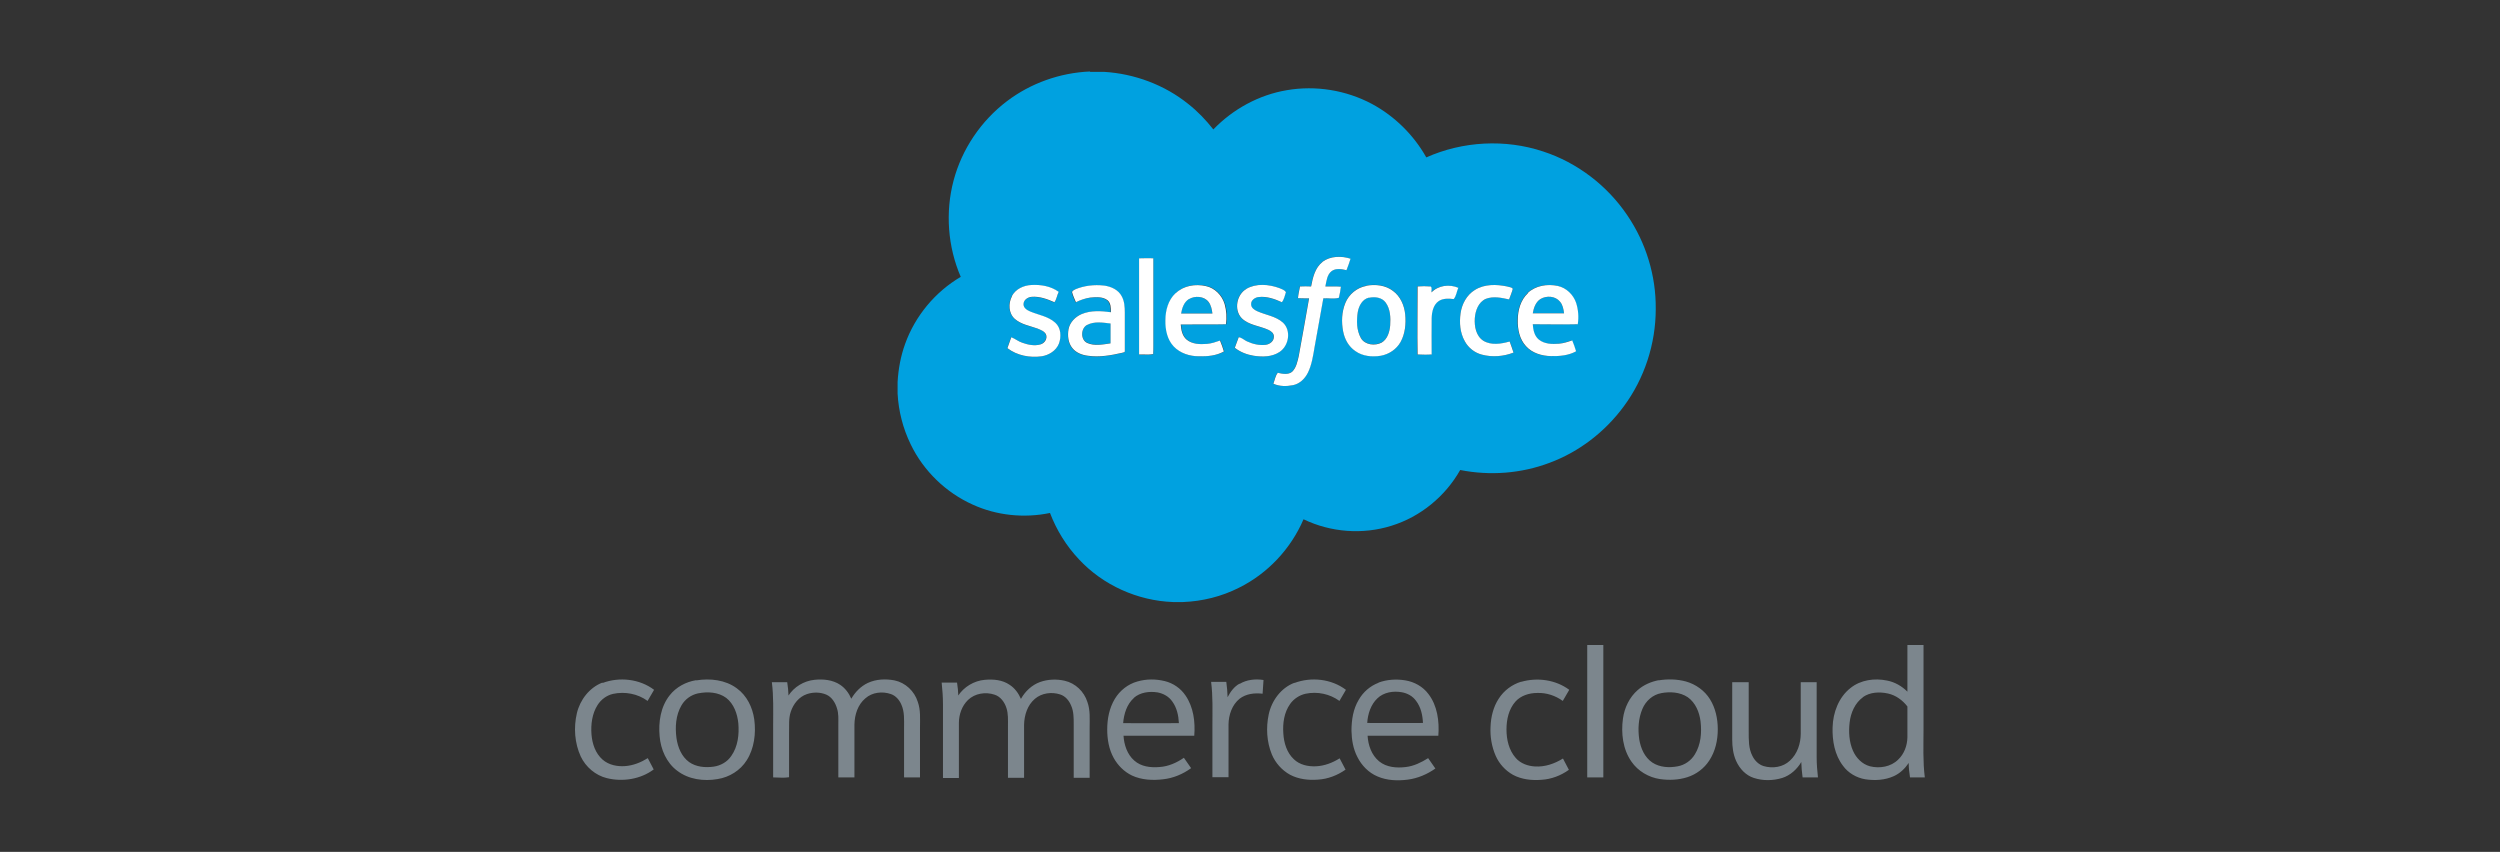 <?xml version="1.0" encoding="UTF-8"?><svg id="Logos" xmlns="http://www.w3.org/2000/svg" viewBox="0 0 135 46"><rect x="0" y="0" width="135" height="46" fill="#333333" stroke="none"/><defs><style>.cls-1{fill:#00a1e0;}.cls-1,.cls-2,.cls-3{stroke-width:0px;}.cls-2{fill:#7c868d;}.cls-3{fill:#fff;}</style></defs><g id="Salesforce_Commerce_Cloud"><path class="cls-2" d="M85.71,34.83c.29,0,.58,0,.87,0,0,2.39,0,4.77,0,7.15-.29,0-.58,0-.87,0v-7.15M103.01,34.83c.29,0,.57,0,.86,0v4.56c0,.86-.04,1.73.07,2.59-.27,0-.54,0-.8,0-.04-.26-.07-.52-.07-.78-.2.3-.47.56-.8.71-.48.22-1.03.25-1.55.17-.47-.08-.92-.34-1.2-.73-.45-.59-.58-1.35-.56-2.07.02-.8.33-1.63.97-2.13.55-.44,1.3-.54,1.97-.4.42.08.8.3,1.1.6,0-.84,0-1.68,0-2.52M100.6,37.65c-.43.31-.66.84-.72,1.36-.06.51-.03,1.05.18,1.53.17.39.5.73.92.84.52.13,1.13.03,1.52-.36.33-.31.49-.76.5-1.2,0-.56,0-1.11,0-1.67-.26-.34-.63-.61-1.05-.7-.45-.1-.97-.08-1.36.2M32.54,36.88c.91-.34,2-.22,2.78.37-.12.2-.23.4-.35.6-.53-.39-1.23-.52-1.87-.38-.34.08-.64.3-.83.6-.3.47-.37,1.05-.33,1.59.04.5.21,1.02.6,1.36.33.29.79.38,1.21.35.44-.03.86-.2,1.23-.43.1.2.21.41.32.61-.71.53-1.67.68-2.53.47-.61-.15-1.14-.6-1.41-1.17-.33-.72-.39-1.56-.21-2.33.17-.73.68-1.39,1.38-1.66M37.6,36.74c.75-.12,1.57-.03,2.19.43.54.39.85,1.03.94,1.68.1.75,0,1.57-.41,2.21-.34.54-.93.91-1.57,1.01-.75.13-1.57.02-2.18-.45-.58-.43-.89-1.15-.95-1.86-.07-.76.05-1.59.54-2.21.35-.45.88-.73,1.43-.82M37.7,37.44c-.38.08-.71.32-.9.65-.31.53-.35,1.17-.27,1.77.07.49.27.99.68,1.29.38.27.87.31,1.32.25.38-.05.75-.26.96-.58.36-.51.43-1.16.38-1.76-.05-.51-.24-1.05-.65-1.37-.43-.32-1.01-.35-1.51-.25M42.57,37.57c.31-.48.84-.8,1.41-.86.47-.05.99,0,1.39.27.27.18.47.45.6.75.21-.36.51-.67.89-.85.45-.21.96-.23,1.44-.14.59.12,1.08.58,1.26,1.16.16.44.12.92.12,1.38v2.7c-.29,0-.57,0-.86,0,0-.9,0-1.8,0-2.7,0-.41.03-.85-.15-1.24-.11-.25-.3-.47-.56-.56-.46-.16-1.01-.1-1.38.23-.41.34-.58.89-.59,1.41v2.86c-.29,0-.58,0-.87,0,0-.95,0-1.9,0-2.86,0-.29.02-.58-.07-.86-.09-.31-.28-.62-.58-.75-.33-.14-.71-.14-1.04-.03-.43.14-.74.53-.88.96-.12.36-.08.74-.09,1.12,0,.8,0,1.61,0,2.41-.27.05-.58.01-.86.01,0-.93,0-1.87,0-2.8,0-.78.03-1.57-.07-2.34.27,0,.55,0,.83,0,.04.24.06.49.07.74M51.73,37.58c.32-.49.87-.82,1.45-.87.46-.04.95,0,1.34.27.28.18.48.46.61.76.23-.41.59-.75,1.03-.91.42-.15.89-.17,1.33-.07.58.13,1.05.58,1.23,1.15.16.44.12.92.12,1.39v2.7c-.29,0-.57,0-.86,0,0-.97,0-1.94,0-2.91,0-.33,0-.68-.14-.99-.11-.27-.31-.51-.59-.6-.46-.15-1-.08-1.37.24-.4.34-.57.88-.58,1.4,0,.95,0,1.91,0,2.86-.29,0-.58,0-.87,0v-2.8c0-.32.02-.65-.08-.96-.1-.32-.32-.63-.65-.73-.48-.16-1.06-.07-1.43.29-.33.32-.49.79-.49,1.24,0,.99,0,1.98,0,2.97-.29,0-.57,0-.86,0,0-1.33,0-2.66,0-3.99,0-.39-.03-.77-.07-1.16.28,0,.55,0,.83,0,.04.24.06.49.07.74M61.42,36.8c.48-.14.99-.14,1.48-.02.45.11.86.39,1.12.78.43.63.53,1.42.47,2.17-1.27,0-2.55,0-3.82,0,.03.49.2,1.01.58,1.34.37.33.88.39,1.36.35.48-.03.93-.23,1.32-.5.13.18.26.37.39.56-.44.32-.96.54-1.5.6-.57.07-1.17.04-1.69-.2-.42-.2-.77-.55-.99-.95-.26-.47-.35-1.01-.35-1.54,0-.57.11-1.15.41-1.65.27-.45.71-.8,1.22-.94M61.23,37.69c-.38.34-.54.86-.58,1.36,1,.01,2.01,0,3.01,0-.02-.41-.11-.83-.35-1.16-.18-.27-.48-.44-.8-.5-.44-.07-.94-.01-1.29.3M66.94,36.93c.38-.23.85-.28,1.29-.21-.02.25-.03.49-.05.74-.43-.05-.89,0-1.24.27-.41.33-.59.87-.6,1.38,0,.95,0,1.91,0,2.86-.29,0-.58,0-.87,0v-2.81c0-.78.03-1.56-.07-2.34.27,0,.55,0,.82,0,.04.28.06.55.07.83.15-.29.35-.57.64-.73M69.9,36.88c.91-.34,2-.22,2.78.37-.12.2-.23.4-.35.6-.52-.38-1.19-.52-1.82-.39-.33.07-.64.27-.84.55-.33.46-.41,1.05-.37,1.6.03.51.19,1.04.57,1.39.31.3.76.4,1.19.38.46-.02.9-.19,1.28-.43.11.2.21.41.32.61-.44.31-.96.51-1.49.54-.51.04-1.04-.02-1.5-.26-.44-.24-.8-.64-.99-1.1-.28-.68-.32-1.45-.17-2.16.16-.75.67-1.44,1.39-1.71M74.44,36.86c.46-.17.97-.2,1.45-.12.48.08.94.33,1.24.73.49.63.6,1.48.54,2.26-1.27,0-2.55,0-3.82,0,.03.51.21,1.04.62,1.38.4.33.95.37,1.44.31.44-.05.84-.25,1.21-.48.13.19.26.37.39.56-.44.31-.95.53-1.49.6-.55.07-1.12.05-1.63-.17-.48-.2-.86-.59-1.09-1.05-.23-.44-.31-.93-.32-1.42,0-.58.09-1.17.39-1.67.24-.42.62-.75,1.07-.92M74.38,37.71c-.36.34-.52.85-.55,1.33,1,.01,2.01,0,3.01,0-.02-.42-.11-.85-.37-1.19-.18-.26-.48-.42-.78-.47-.45-.08-.97,0-1.31.33M82.14,36.82c.87-.25,1.86-.12,2.6.43-.12.2-.23.4-.35.6-.4-.29-.89-.45-1.38-.43-.43,0-.89.14-1.18.47-.36.41-.48.97-.48,1.5,0,.55.13,1.12.5,1.54.26.3.66.44,1.05.46.53.03,1.05-.15,1.5-.43.1.2.21.41.32.61-.43.31-.95.51-1.49.54-.52.04-1.07-.02-1.53-.27-.41-.23-.74-.59-.93-1.02-.22-.5-.31-1.05-.28-1.59.02-.52.15-1.06.44-1.5.28-.44.72-.77,1.22-.92M89.56,36.74c.49-.08,1-.07,1.48.06.53.15,1.01.49,1.3.96.3.48.42,1.06.42,1.62,0,.59-.13,1.19-.46,1.69-.28.43-.71.75-1.19.9-.47.15-.98.17-1.47.1-.61-.09-1.19-.43-1.54-.94-.47-.67-.57-1.54-.46-2.33.08-.58.35-1.15.8-1.54.32-.28.72-.45,1.13-.53M89.71,37.43c-.46.08-.84.42-1.02.85-.22.52-.25,1.1-.17,1.65.08.48.29.97.71,1.25.4.26.91.29,1.37.2.38-.07.72-.31.92-.64.33-.53.38-1.18.31-1.78-.06-.5-.27-1.01-.69-1.31-.42-.28-.96-.31-1.44-.22M93.55,36.84h.88v2.67c0,.44-.01.91.2,1.31.12.25.34.47.61.55.48.14,1.04.06,1.41-.29.41-.37.59-.93.59-1.47,0-.93,0-1.85,0-2.77.29,0,.57,0,.86,0,0,1.35,0,2.71,0,4.06,0,.36.03.72.07,1.08-.28,0-.55,0-.83,0-.04-.28-.06-.55-.07-.83-.23.39-.59.72-1.03.86-.49.15-1.04.16-1.53,0-.44-.14-.77-.5-.96-.92-.16-.36-.21-.76-.21-1.15,0-1.03,0-2.07,0-3.1"/><path class="cls-1" d="M58.87,3.88h.75c1.64.1,3.26.7,4.54,1.73.51.4.96.87,1.36,1.38,1.06-1.1,2.47-1.87,3.97-2.12,1.56-.27,3.2,0,4.59.74,1.23.66,2.26,1.68,2.94,2.89,1.97-.88,4.27-1,6.31-.32,1.84.6,3.46,1.84,4.54,3.44,1.01,1.48,1.56,3.27,1.54,5.07,0,1.88-.61,3.75-1.73,5.26-1.01,1.37-2.41,2.45-4,3.04-1.53.58-3.22.71-4.83.39-.8,1.42-2.15,2.53-3.71,3.01-1.55.49-3.28.36-4.75-.35-.68,1.59-1.93,2.93-3.49,3.7-.93.47-1.97.73-3.01.77h-.55c-1.91-.07-3.78-.91-5.08-2.31-.68-.72-1.21-1.58-1.56-2.5-1.39.29-2.88.14-4.17-.45-1.45-.65-2.66-1.82-3.35-3.25-.42-.86-.66-1.8-.71-2.75v-.62c.04-.71.17-1.41.41-2.07.54-1.5,1.62-2.8,3-3.61-.7-1.62-.84-3.48-.39-5.19.45-1.71,1.49-3.24,2.89-4.3,1.28-.97,2.86-1.53,4.47-1.6M71.41,14.14c-.4.32-.53.85-.62,1.33-.2,0-.4,0-.6,0-.04.21-.08.42-.11.63.2.02.4.02.6.01-.18,1.05-.37,2.09-.56,3.13-.07.29-.13.62-.36.84-.22.17-.52.11-.77.05-.13.16-.16.4-.24.59.33.15.71.15,1.06.08.37-.07.66-.36.81-.68.21-.44.28-.92.36-1.39.16-.87.31-1.75.47-2.62.28-.02.58.04.84-.03.05-.2.08-.4.11-.6-.28-.02-.56,0-.84-.01.06-.29.09-.63.34-.83.23-.18.54-.11.8-.05.08-.2.16-.41.22-.62-.49-.17-1.09-.15-1.52.17M61.51,13.95c0,1.73,0,3.47,0,5.2.25,0,.51.03.76-.02.02-.14.01-.28.01-.42,0-1.58,0-3.17,0-4.75-.25-.03-.51-.01-.77,0M54.64,15.99c-.21.38-.19.92.15,1.23.34.31.81.38,1.22.52.17.06.37.13.46.31.1.23-.08.48-.3.55-.32.09-.66.02-.97-.09-.21-.07-.39-.22-.6-.3-.07.2-.14.39-.21.59.52.4,1.21.53,1.85.44.39-.06.78-.29.93-.68.14-.37.12-.85-.19-1.12-.37-.35-.9-.41-1.36-.61-.16-.07-.37-.18-.36-.39,0-.23.22-.38.43-.4.43-.04.85.12,1.24.29.12-.16.15-.37.23-.56-.42-.31-.97-.4-1.48-.37-.41.02-.85.22-1.05.6M58.05,15.63c-.06.04-.16.06-.18.15.05.19.13.38.21.55.24-.13.5-.22.77-.25.31-.04.66-.06.92.13.2.15.19.43.2.66-.52-.07-1.08-.11-1.58.1-.34.14-.63.45-.7.82-.06.35-.02.74.21,1.02.2.25.52.37.83.41.62.09,1.25-.02,1.86-.16.06-.02.16-.02.14-.11,0-.69,0-1.38,0-2.07,0-.29-.02-.6-.16-.86-.18-.36-.58-.54-.96-.59-.53-.06-1.08,0-1.57.21M63.5,15.83c-.4.37-.55.94-.55,1.47,0,.5.1,1.03.45,1.41.34.37.86.53,1.36.53.46,0,.94-.03,1.35-.26-.06-.2-.13-.4-.21-.59-.23.08-.46.16-.71.18-.37.03-.79.03-1.09-.23-.24-.2-.3-.52-.32-.82.81,0,1.63.01,2.44-.01.05-.36.04-.74-.07-1.1-.14-.47-.53-.87-1.01-.97-.56-.13-1.2-.03-1.63.38M67.3,15.6c-.53.3-.69,1.13-.26,1.58.39.39.97.42,1.44.63.14.06.3.18.3.36.01.24-.22.42-.44.45-.35.04-.71-.04-1.02-.19-.15-.07-.28-.19-.44-.22-.07.19-.13.38-.21.57.29.23.65.37,1.02.43.47.07.98.07,1.39-.2.51-.33.64-1.17.19-1.59-.39-.35-.93-.41-1.4-.62-.15-.07-.33-.18-.32-.37,0-.22.21-.37.41-.39.44-.04.86.11,1.25.28.12-.15.16-.36.22-.54-.07-.13-.25-.16-.37-.23-.56-.2-1.23-.26-1.76.05M73.78,15.43c-.5.09-.94.45-1.13.92-.2.48-.22,1.03-.12,1.54.08.42.3.82.66,1.06.4.28.92.33,1.38.25.44-.07.84-.35,1.06-.74.26-.45.3-.99.25-1.5-.05-.48-.26-.97-.66-1.26-.41-.31-.95-.37-1.44-.28M79.64,15.66c-.44.27-.7.76-.77,1.26-.07.51-.02,1.06.23,1.51.19.35.53.62.92.72.56.15,1.17.1,1.71-.11-.05-.21-.13-.4-.21-.6-.46.14-.99.23-1.42-.04-.4-.25-.49-.78-.46-1.22.02-.41.19-.87.59-1.04.4-.17.85-.07,1.26.03.07-.19.15-.37.2-.57-.06-.1-.21-.09-.3-.13-.58-.12-1.23-.14-1.75.19M82.49,15.83c-.4.37-.54.93-.55,1.46,0,.5.1,1.03.44,1.4.34.38.86.53,1.35.54.46,0,.95-.03,1.36-.26-.06-.2-.13-.39-.21-.59-.24.08-.47.16-.72.18-.37.03-.79.03-1.09-.23-.24-.2-.3-.52-.32-.82.81,0,1.62.01,2.43,0,.06-.39.04-.79-.09-1.16-.15-.44-.53-.81-.99-.91-.56-.13-1.2-.02-1.63.39M77.28,15.81c-.02-.11.05-.26-.04-.34-.24-.02-.47-.01-.71,0,0,1.22-.01,2.45,0,3.67.25,0,.51.01.76,0,0-.65,0-1.31,0-1.96,0-.33.09-.72.38-.92.23-.17.54-.15.81-.11.14-.16.16-.42.25-.61-.48-.21-1.1-.12-1.47.27M64.2,16.15c.33-.19.81-.16,1.05.15.15.17.19.41.21.63-.56,0-1.13,0-1.69,0,.05-.29.15-.61.42-.78M73.93,16.07c.31-.07.69-.02.89.25.26.35.28.82.25,1.24-.03.35-.14.75-.46.93-.36.19-.9.13-1.12-.24-.24-.42-.25-.94-.17-1.41.05-.34.25-.7.61-.78M83.18,16.15c.33-.2.81-.17,1.06.14.15.17.19.41.22.63-.56,0-1.13,0-1.69,0,.05-.29.15-.61.41-.77M58.71,17.54c.39-.21.85-.13,1.27-.08,0,.36,0,.72,0,1.07-.41.07-.86.16-1.26-.02-.38-.17-.37-.79,0-.98"/><path class="cls-3" d="M71.41,14.14c.43-.32,1.03-.33,1.52-.17-.06.21-.14.41-.22.62-.26-.06-.57-.12-.8.05-.25.19-.28.54-.34.83.28,0,.56-.01.84.01-.03.2-.06.41-.11.6-.27.08-.57.01-.84.03-.16.87-.31,1.75-.47,2.62-.08.47-.15.96-.36,1.39-.16.33-.45.61-.81.68-.35.07-.73.07-1.06-.08.08-.2.11-.43.24-.59.25.06.55.12.77-.05.23-.22.29-.55.36-.84.19-1.04.38-2.09.56-3.13-.2,0-.4,0-.6-.01.02-.21.07-.42.11-.63.2-.01.4-.01.6,0,.09-.48.21-1.01.62-1.33M61.51,13.95c.26,0,.51-.02.77,0,0,1.58,0,3.17,0,4.75,0,.14,0,.28-.01.42-.25.05-.5.01-.76.02,0-1.73,0-3.47,0-5.2M54.64,15.99c.2-.38.63-.58,1.05-.6.51-.03,1.06.06,1.48.37-.09.18-.11.39-.23.56-.39-.17-.81-.33-1.24-.29-.21.02-.43.17-.43.4,0,.21.2.32.36.39.45.19.98.26,1.36.61.31.28.33.76.19,1.13-.15.38-.54.62-.93.68-.64.09-1.33-.04-1.85-.44.07-.2.14-.39.21-.59.21.08.38.23.6.3.31.11.65.18.97.09.23-.06.4-.32.3-.55-.09-.17-.29-.24-.46-.31-.42-.15-.88-.22-1.22-.52-.34-.3-.36-.84-.15-1.23M58.05,15.63c.49-.21,1.04-.27,1.57-.21.38.05.78.23.96.59.14.26.16.57.16.86,0,.69,0,1.38,0,2.07.02.09-.08.09-.14.11-.61.14-1.23.25-1.86.16-.31-.04-.63-.16-.83-.41-.23-.28-.27-.67-.21-1.02.07-.37.36-.67.71-.82.5-.21,1.06-.17,1.58-.1,0-.23,0-.51-.2-.66-.27-.19-.62-.16-.92-.13-.27.04-.53.13-.77.25-.08-.18-.16-.36-.21-.55.02-.08.12-.11.18-.15M58.71,17.54c-.36.19-.37.81,0,.98.4.18.85.08,1.26.02,0-.36,0-.72,0-1.07-.42-.05-.88-.13-1.27.08M63.49,15.83c.43-.41,1.07-.51,1.63-.38.48.1.87.5,1.01.97.1.35.12.73.07,1.09-.81.02-1.63,0-2.44.01.02.29.08.62.32.82.3.25.72.26,1.09.23.25-.02.48-.1.71-.18.08.19.15.39.21.59-.41.23-.89.27-1.35.26-.49,0-1.01-.16-1.36-.53-.35-.37-.46-.91-.45-1.41,0-.53.15-1.1.55-1.47M64.2,16.15c-.27.17-.37.49-.42.78.56,0,1.13,0,1.69,0-.03-.22-.07-.45-.21-.63-.24-.31-.73-.34-1.05-.15M67.3,15.6c.53-.31,1.21-.25,1.77-.05.13.06.3.1.37.23-.06.18-.1.4-.22.54-.39-.18-.82-.33-1.25-.28-.2.02-.42.17-.41.39,0,.19.17.3.32.37.46.21,1.01.27,1.4.62.46.43.32,1.26-.19,1.59-.41.27-.92.27-1.39.2-.37-.06-.73-.2-1.02-.43.07-.19.14-.38.21-.57.17.02.29.15.44.22.32.15.67.23,1.02.19.22-.03.45-.2.44-.45,0-.18-.15-.29-.3-.36-.48-.22-1.06-.25-1.44-.63-.43-.45-.27-1.28.26-1.58M73.78,15.43c.49-.09,1.04-.03,1.44.28.4.29.61.78.66,1.26.05.51,0,1.05-.25,1.5-.22.39-.62.66-1.06.74-.47.08-.99.03-1.38-.25-.36-.24-.58-.64-.66-1.06-.1-.51-.08-1.05.12-1.54.19-.47.63-.83,1.13-.92M73.93,16.07c-.36.08-.55.44-.61.78-.07.47-.07.98.17,1.41.22.37.76.43,1.12.24.32-.19.43-.59.46-.93.03-.42.01-.89-.25-1.24-.2-.27-.58-.32-.89-.25M79.64,15.66c.52-.33,1.17-.31,1.75-.19.1.04.25.03.3.13-.05.19-.13.38-.2.57-.41-.09-.85-.19-1.26-.03-.4.18-.56.64-.59,1.04-.03.44.06.96.46,1.22.43.26.96.17,1.42.04.07.2.15.4.21.6-.54.21-1.15.26-1.71.11-.39-.1-.73-.37-.92-.72-.26-.46-.3-1-.23-1.51.07-.5.33-.99.77-1.26M82.49,15.83c.42-.41,1.07-.51,1.63-.39.46.1.84.47.99.91.12.37.15.77.09,1.16-.81.02-1.62,0-2.43,0,.02.29.08.62.32.82.3.25.72.26,1.09.23.25-.02.49-.1.72-.18.08.19.15.39.21.59-.41.23-.9.27-1.36.26-.49-.01-1.01-.16-1.35-.54-.35-.38-.45-.91-.44-1.4,0-.53.15-1.09.55-1.46M83.18,16.15c-.26.17-.36.48-.41.77.56,0,1.13,0,1.69,0-.03-.22-.07-.46-.22-.63-.25-.31-.73-.34-1.06-.14M77.28,15.81c.37-.4.98-.48,1.47-.27-.09.2-.11.45-.25.61-.27-.03-.57-.05-.81.11-.29.2-.37.58-.38.92-.01.65,0,1.31,0,1.96-.25.02-.51.01-.76,0-.02-1.22,0-2.45,0-3.67.23-.02.47-.02.71,0,.09.08.02.23.04.34"/></g></svg>